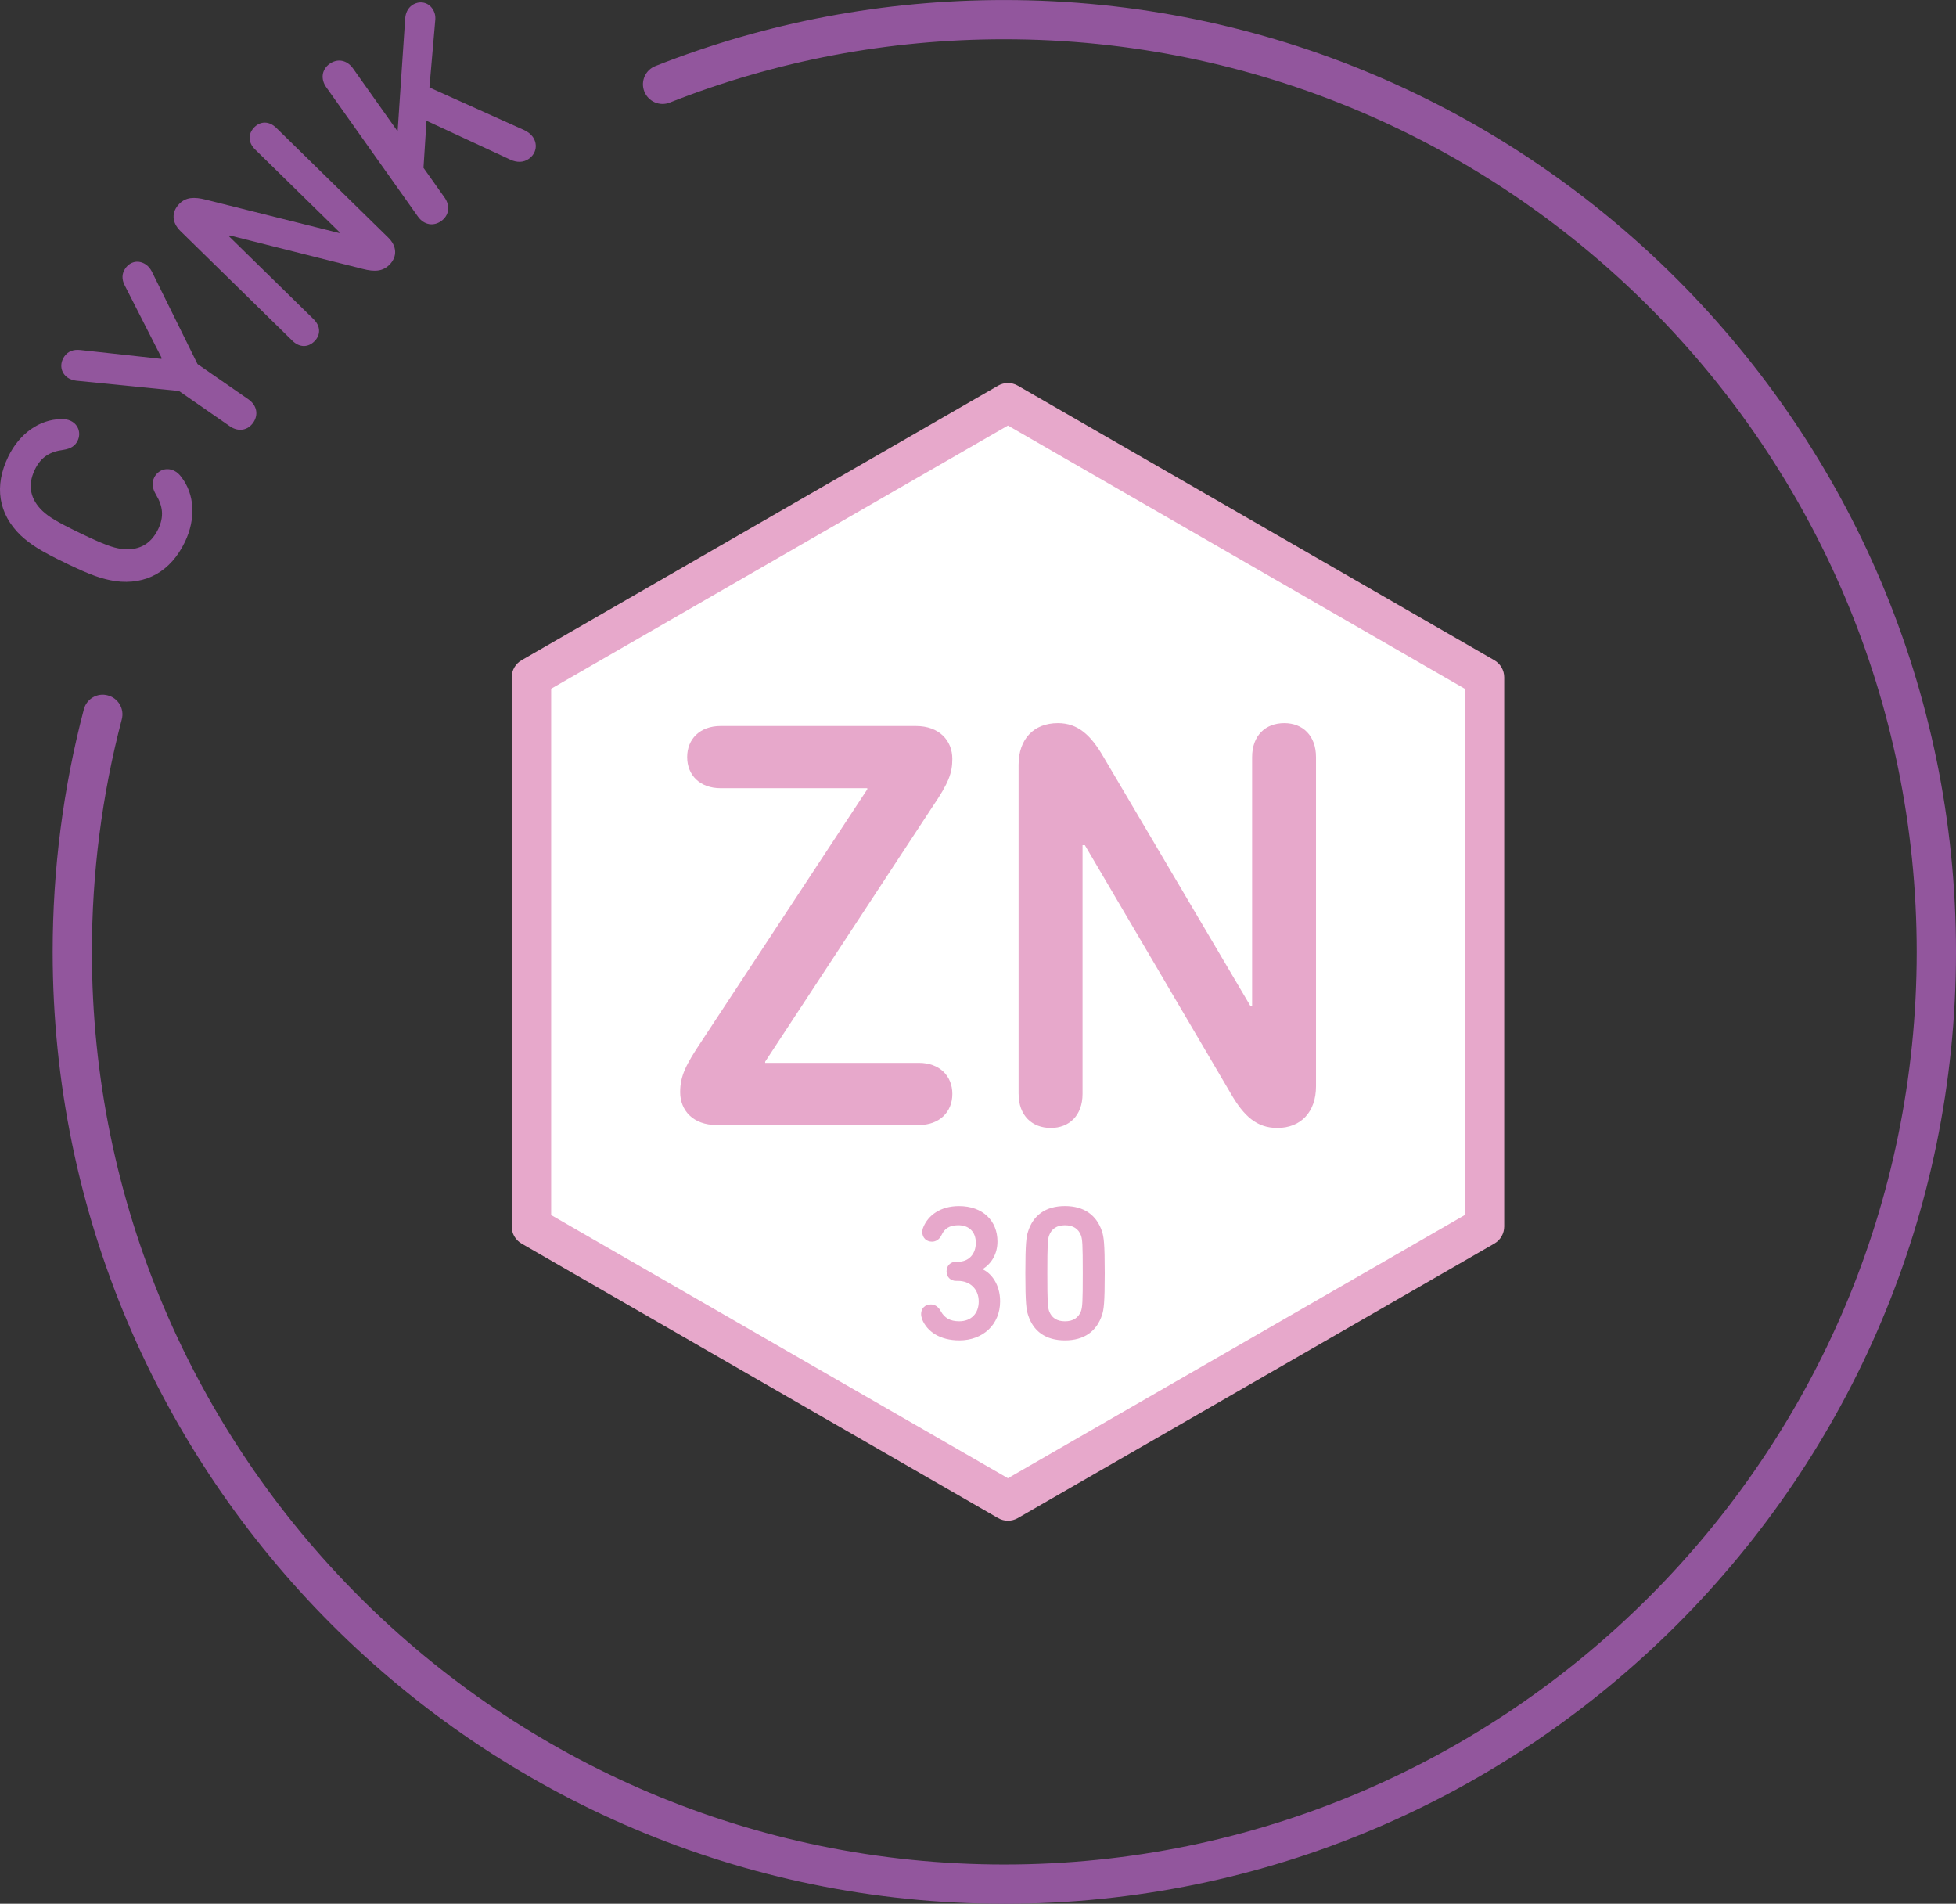 <svg xmlns="http://www.w3.org/2000/svg" id="Capa_1" viewBox="0 0 79.729 77.582"><rect x="0" y="0" width="79.729" height="77.582" fill="#333333" stroke="none"/><g><path d="M2.681,22.949c-1.037-.5-1.412-.744-1.826-1.119-.926-.885-1.099-2.022-.523-3.213.466-.968,1.291-1.522,2.144-1.537.143-.006.275.007.409.071.317.153.426.507.278.811-.099.204-.27.322-.584.371-.553.071-.915.299-1.16.807-.319.662-.163,1.228.314,1.683.254.235.542.425,1.537.905.995.479,1.323.587,1.665.64.652.088,1.192-.14,1.512-.802.245-.509.197-.934-.091-1.411-.158-.276-.171-.484-.073-.688.147-.306.491-.44.819-.282.123.059.217.154.3.27.52.679.599,1.669.133,2.636-.575,1.19-1.572,1.764-2.842,1.591-.551-.091-.976-.232-2.012-.732Z" fill="#92569d"></path><path d="M9.363,17.366l-2.07-1.435-4.176-.417c-.142-.016-.265-.059-.357-.124-.291-.201-.342-.567-.137-.864.148-.214.37-.294.653-.263l3.3.361.019-.028-1.504-2.952c-.139-.261-.126-.5.016-.704.206-.298.554-.358.845-.157.093.065.177.164.241.291l1.859,3.762,2.07,1.434c.356.247.42.635.201.951s-.605.393-.961.145Z" fill="#92569d"></path><path d="M7.354,9.414c-.357-.351-.371-.775-.046-1.107.269-.274.606-.292,1.089-.168l5.429,1.357.023-.024-3.448-3.378c-.302-.295-.29-.647-.036-.906.245-.25.598-.27.899.025l4.562,4.47c.357.35.371.775.055,1.099-.277.282-.614.301-1.098.176l-5.42-1.364-.032.032,3.448,3.377c.301.295.289.648.044.898-.254.259-.606.277-.907-.018l-4.562-4.469Z" fill="#92569d"></path><path d="M13.302,3.561c-.25-.352-.179-.739.135-.962.314-.222.702-.163.953.19l1.817,2.564.308-4.592c.015-.233.111-.428.277-.545.268-.19.627-.152.824.125.1.14.139.294.128.455l-.24,2.769,3.867,1.739c.144.066.273.17.345.272.204.288.156.672-.156.894-.221.156-.482.16-.747.041l-3.428-1.59-.123,1.918.856,1.207c.251.353.179.74-.135.964-.314.222-.702.162-.952-.19l-3.729-5.26Z" fill="#92569d"></path></g><path d="M40.938,77.582c-21.39,0-38.791-17.401-38.791-38.791,0-3.348.427-6.673,1.27-9.882.111-.428.547-.688.977-.57.428.112.683.549.57.977-.808,3.077-1.218,6.265-1.218,9.476,0,20.507,16.685,37.191,37.191,37.191s37.191-16.685,37.191-37.191S61.445,1.6,40.938,1.6c-4.707,0-9.296.868-13.638,2.579-.406.164-.875-.038-1.037-.451-.162-.411.04-.875.451-1.037,4.529-1.785,9.315-2.69,14.224-2.69,21.39,0,38.791,17.401,38.791,38.791s-17.401,38.791-38.791,38.791Z" fill="#92569d"></path><g><polygon points="21.661 27.602 21.661 49.981 41.085 61.168 60.509 49.981 60.509 27.602 41.085 16.413 21.661 27.602" fill="#fff"></polygon><path d="M41.085,61.973c-.139,0-.277-.036-.401-.107l-19.424-11.188c-.249-.144-.403-.409-.403-.697v-22.378c0-.288.154-.554.403-.697l19.424-11.19c.248-.143.555-.143.803,0l19.424,11.19c.249.144.403.409.403.697v22.378c0,.288-.154.554-.403.697l-19.424,11.188c-.124.071-.263.107-.401.107ZM22.466,49.516l18.619,10.725,18.619-10.725v-21.448l-18.619-10.727-18.619,10.727v21.448Z" fill="#e7a8cb"></path><path d="M41.52,44.578c0,.884.55,1.388,1.314,1.388.742,0,1.292-.503,1.292-1.388v-10.136h.094l5.957,10.136c.527.908,1.053,1.388,1.889,1.388.955,0,1.576-.646,1.576-1.699v-13.411c0-.884-.549-1.386-1.29-1.386-.766,0-1.314.501-1.314,1.386v10.136h-.072l-5.981-10.136c-.525-.908-1.053-1.386-1.865-1.386-.979,0-1.601.646-1.601,1.697v13.411ZM37.455,45.846c.836,0,1.364-.525,1.364-1.266s-.527-1.266-1.364-1.266h-6.266v-.048l6.815-10.381c.67-.981.814-1.386.814-1.96,0-.74-.527-1.338-1.484-1.338h-7.962c-.836,0-1.362.525-1.362,1.266,0,.742.525,1.268,1.362,1.268h5.979v.046l-6.767,10.285c-.622.933-.86,1.388-.86,2.056,0,.74.525,1.338,1.482,1.338h8.249Z" fill="#e7a8cb"></path><path d="M42.761,53.424c-.054-.165-.07-.343-.07-1.536s.016-1.374.07-1.536c.102-.281.321-.421.648-.421s.553.14.656.421c.054.163.07.343.07,1.536s-.016,1.372-.07,1.536c-.102.281-.329.421-.656.421s-.545-.14-.648-.421M41.905,53.586c.21.664.716,1.037,1.504,1.037s1.294-.373,1.512-1.037c.07-.217.11-.467.11-1.699,0-1.233-.04-1.482-.11-1.701-.219-.662-.724-1.037-1.512-1.037s-1.294.375-1.504,1.037c-.07.219-.11.467-.11,1.701,0,1.231.04,1.482.11,1.699M37.585,53.759c.203.507.732.864,1.52.864.959,0,1.661-.646,1.661-1.59,0-.702-.367-1.145-.702-1.302v-.016c.351-.227.594-.616.594-1.123,0-.834-.586-1.442-1.568-1.442-.764,0-1.256.383-1.45.85-.032.07-.046.14-.046.211,0,.225.162.389.397.389.156,0,.305-.094.389-.273.11-.243.305-.397.68-.397.443,0,.716.273.716.716,0,.469-.297.772-.724.772h-.078c-.235,0-.391.165-.391.391,0,.225.156.389.391.389h.078c.475,0,.842.319.842.842,0,.483-.305.804-.796.804-.373,0-.6-.14-.748-.407-.102-.186-.243-.279-.405-.279-.251,0-.399.171-.399.389,0,.07.016.14.04.211Z" fill="#e7a8cb"></path></g></svg>